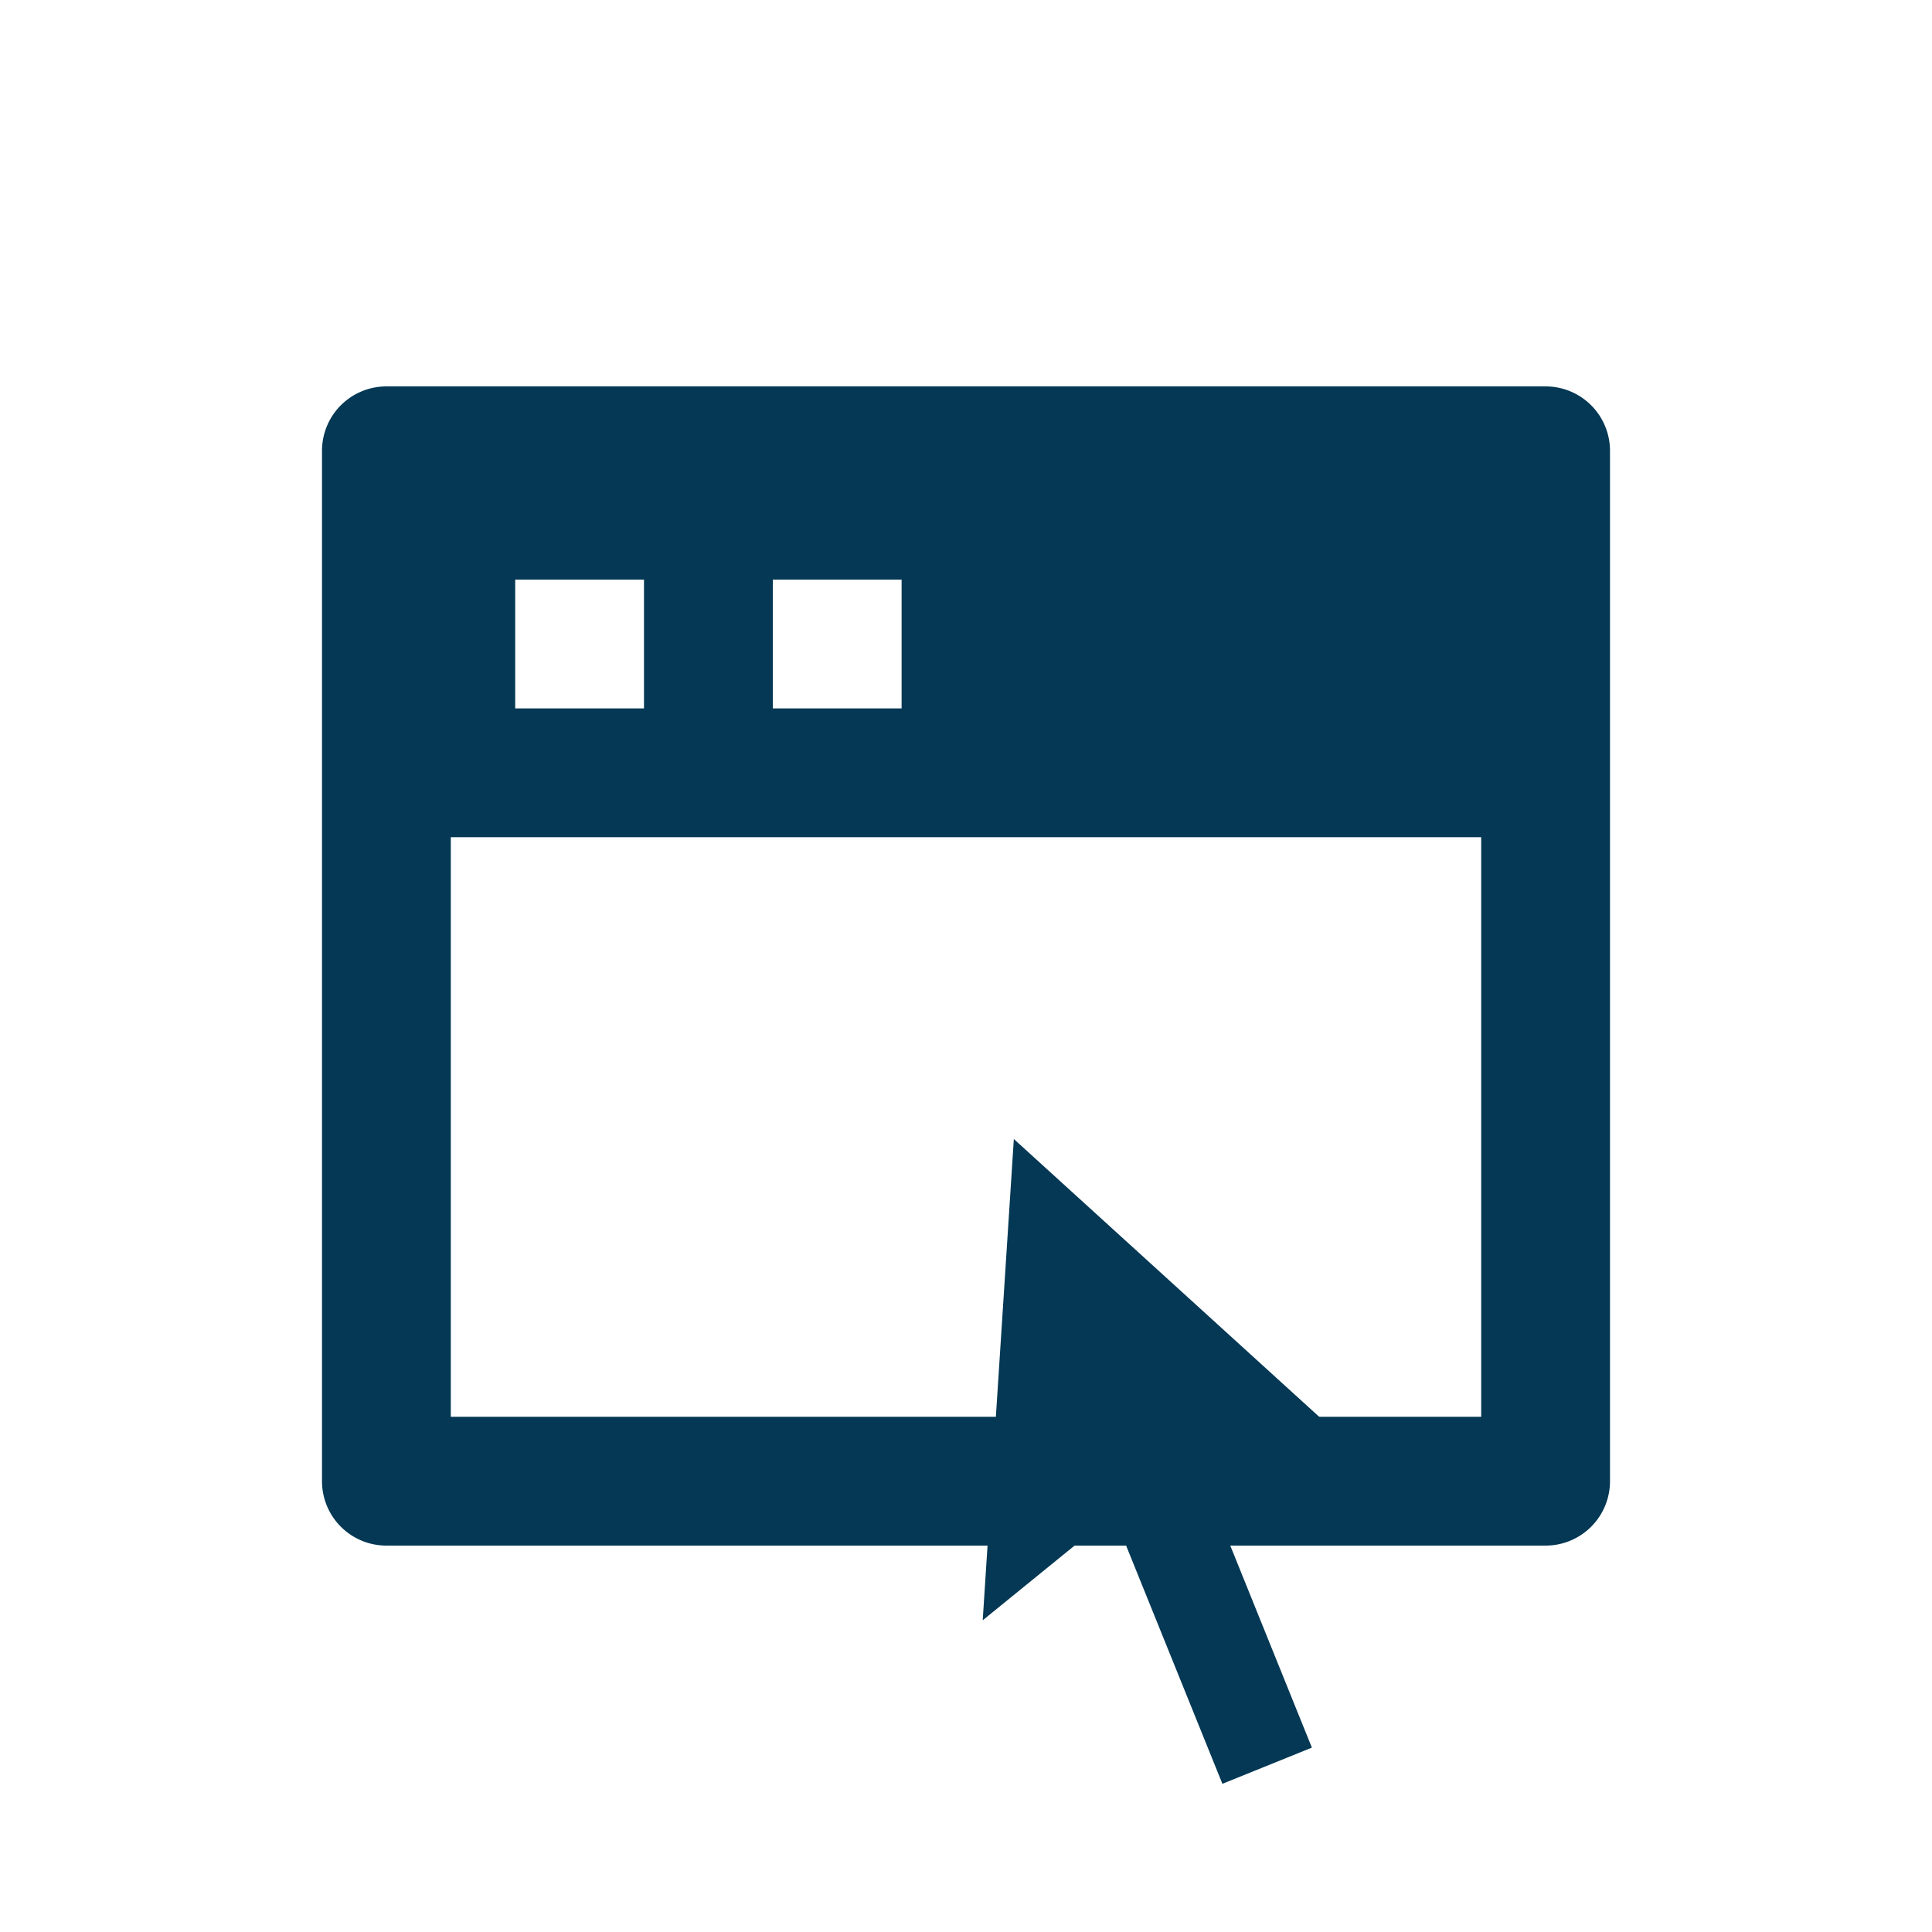 <svg xmlns="http://www.w3.org/2000/svg" width="60" height="60" viewBox="0 0 60 60">
  <g id="_60x60-3" data-name="60x60-3" transform="translate(-411 -1024)">
    <rect id="Rectangle_2981" data-name="Rectangle 2981" width="60" height="60" transform="translate(411 1024)" fill="none"/>
    <g id="Group_772" data-name="Group 772">
      <path id="Path_6455" data-name="Path 6455" d="M4,3H40a2,2,0,0,1,2,2V37a2,2,0,0,1-2,2H4a2,2,0,0,1-2-2V5A2,2,0,0,1,4,3ZM38,17H6V35H38ZM8,9v4h4V9Zm8,0v4h4V9Z" transform="translate(419 1033)" fill="#043854"/>
      <path id="Path_6457" data-name="Path 6457" d="M13.91,12.36,17,20.854,14.182,21.88,11.09,13.386,6.918,16.542,8.408,1.633,19.134,12.1Z" transform="matrix(0.999, -0.035, 0.035, 0.999, 434.029, 1058.036)" fill="#043854"/>
    </g>
  </g>
</svg>
